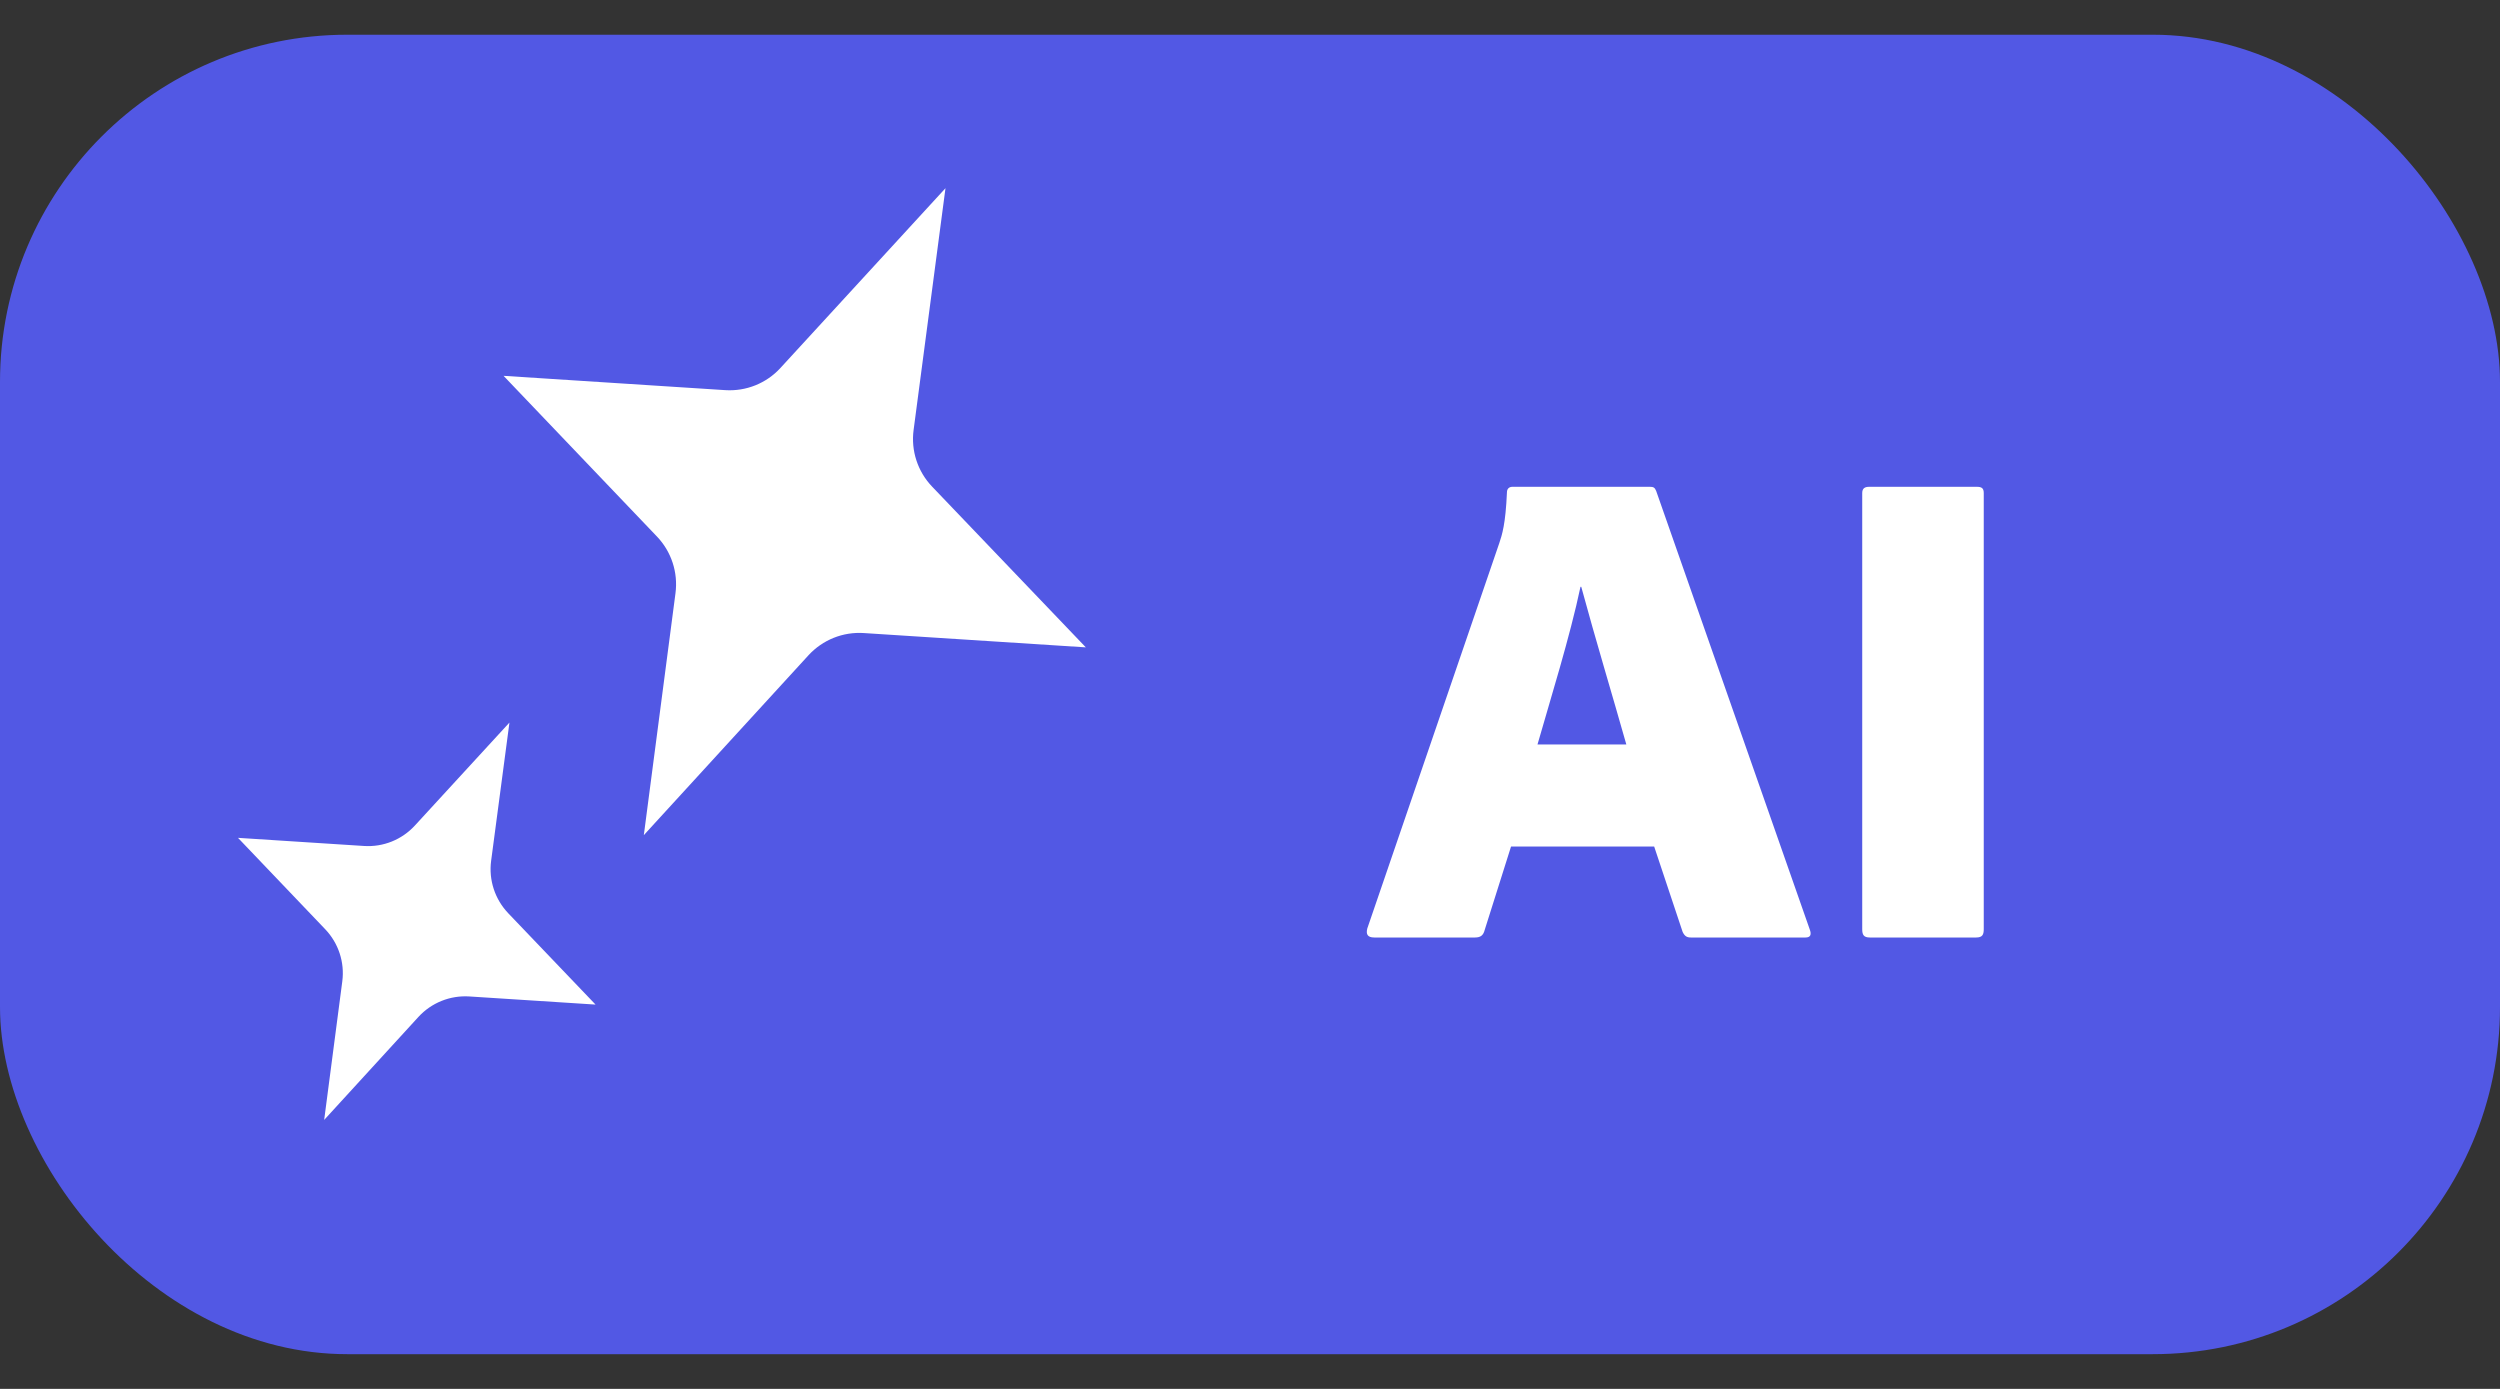 <svg width="36" height="20" viewBox="0 0 36 20" fill="none" xmlns="http://www.w3.org/2000/svg">
<rect x="0" y="0" width="36" height="20" fill="#333333" stroke="none"/>
<rect x="3.05176e-05" y="0.5" width="36" height="19" rx="5" fill="#5258E4"/>
<g clip-path="url(#clip0_158_504)">
<path fill-rule="evenodd" clip-rule="evenodd" d="M13.615 2.71L13.156 6.191C13.116 6.489 13.214 6.789 13.422 7.007L15.636 9.322L12.439 9.116C12.139 9.096 11.846 9.214 11.642 9.436L9.271 12.026L9.727 8.542C9.766 8.244 9.668 7.944 9.461 7.727L7.251 5.412L10.444 5.618C10.744 5.637 11.036 5.52 11.239 5.298L13.615 2.71Z" fill="white"/>
<path fill-rule="evenodd" clip-rule="evenodd" d="M7.336 10.405L7.072 12.398C7.036 12.673 7.127 12.949 7.318 13.15L8.576 14.466L6.759 14.349C6.482 14.331 6.212 14.44 6.025 14.644L4.668 16.127L4.929 14.131C4.965 13.857 4.874 13.581 4.683 13.381L3.427 12.065L5.242 12.182C5.519 12.2 5.788 12.091 5.975 11.887L7.336 10.405Z" fill="white"/>
</g>
<path d="M23.82 12.19H21.759L21.38 13.39C21.36 13.47 21.32 13.5 21.239 13.5H19.79C19.689 13.5 19.669 13.45 19.689 13.37L21.59 7.82C21.63 7.7 21.68 7.55 21.7 7.09C21.7 7.04 21.73 7.01 21.779 7.01H23.759C23.809 7.01 23.829 7.02 23.849 7.07L26.059 13.38C26.09 13.46 26.07 13.5 26 13.5H24.349C24.29 13.5 24.259 13.48 24.23 13.42L23.82 12.19ZM22.14 10.72H23.419C23.23 10.05 22.97 9.19 22.77 8.45H22.759C22.61 9.16 22.32 10.09 22.14 10.72ZM28.566 7.1V13.38C28.566 13.46 28.546 13.5 28.456 13.5H26.926C26.836 13.5 26.816 13.46 26.816 13.38V7.1C26.816 7.03 26.856 7.01 26.916 7.01H28.466C28.536 7.01 28.566 7.03 28.566 7.1Z" fill="white"/>
<defs>
<clipPath id="clip0_158_504">
<rect width="14" height="14" fill="white" transform="translate(2 2.5)"/>
</clipPath>
</defs>
</svg>

